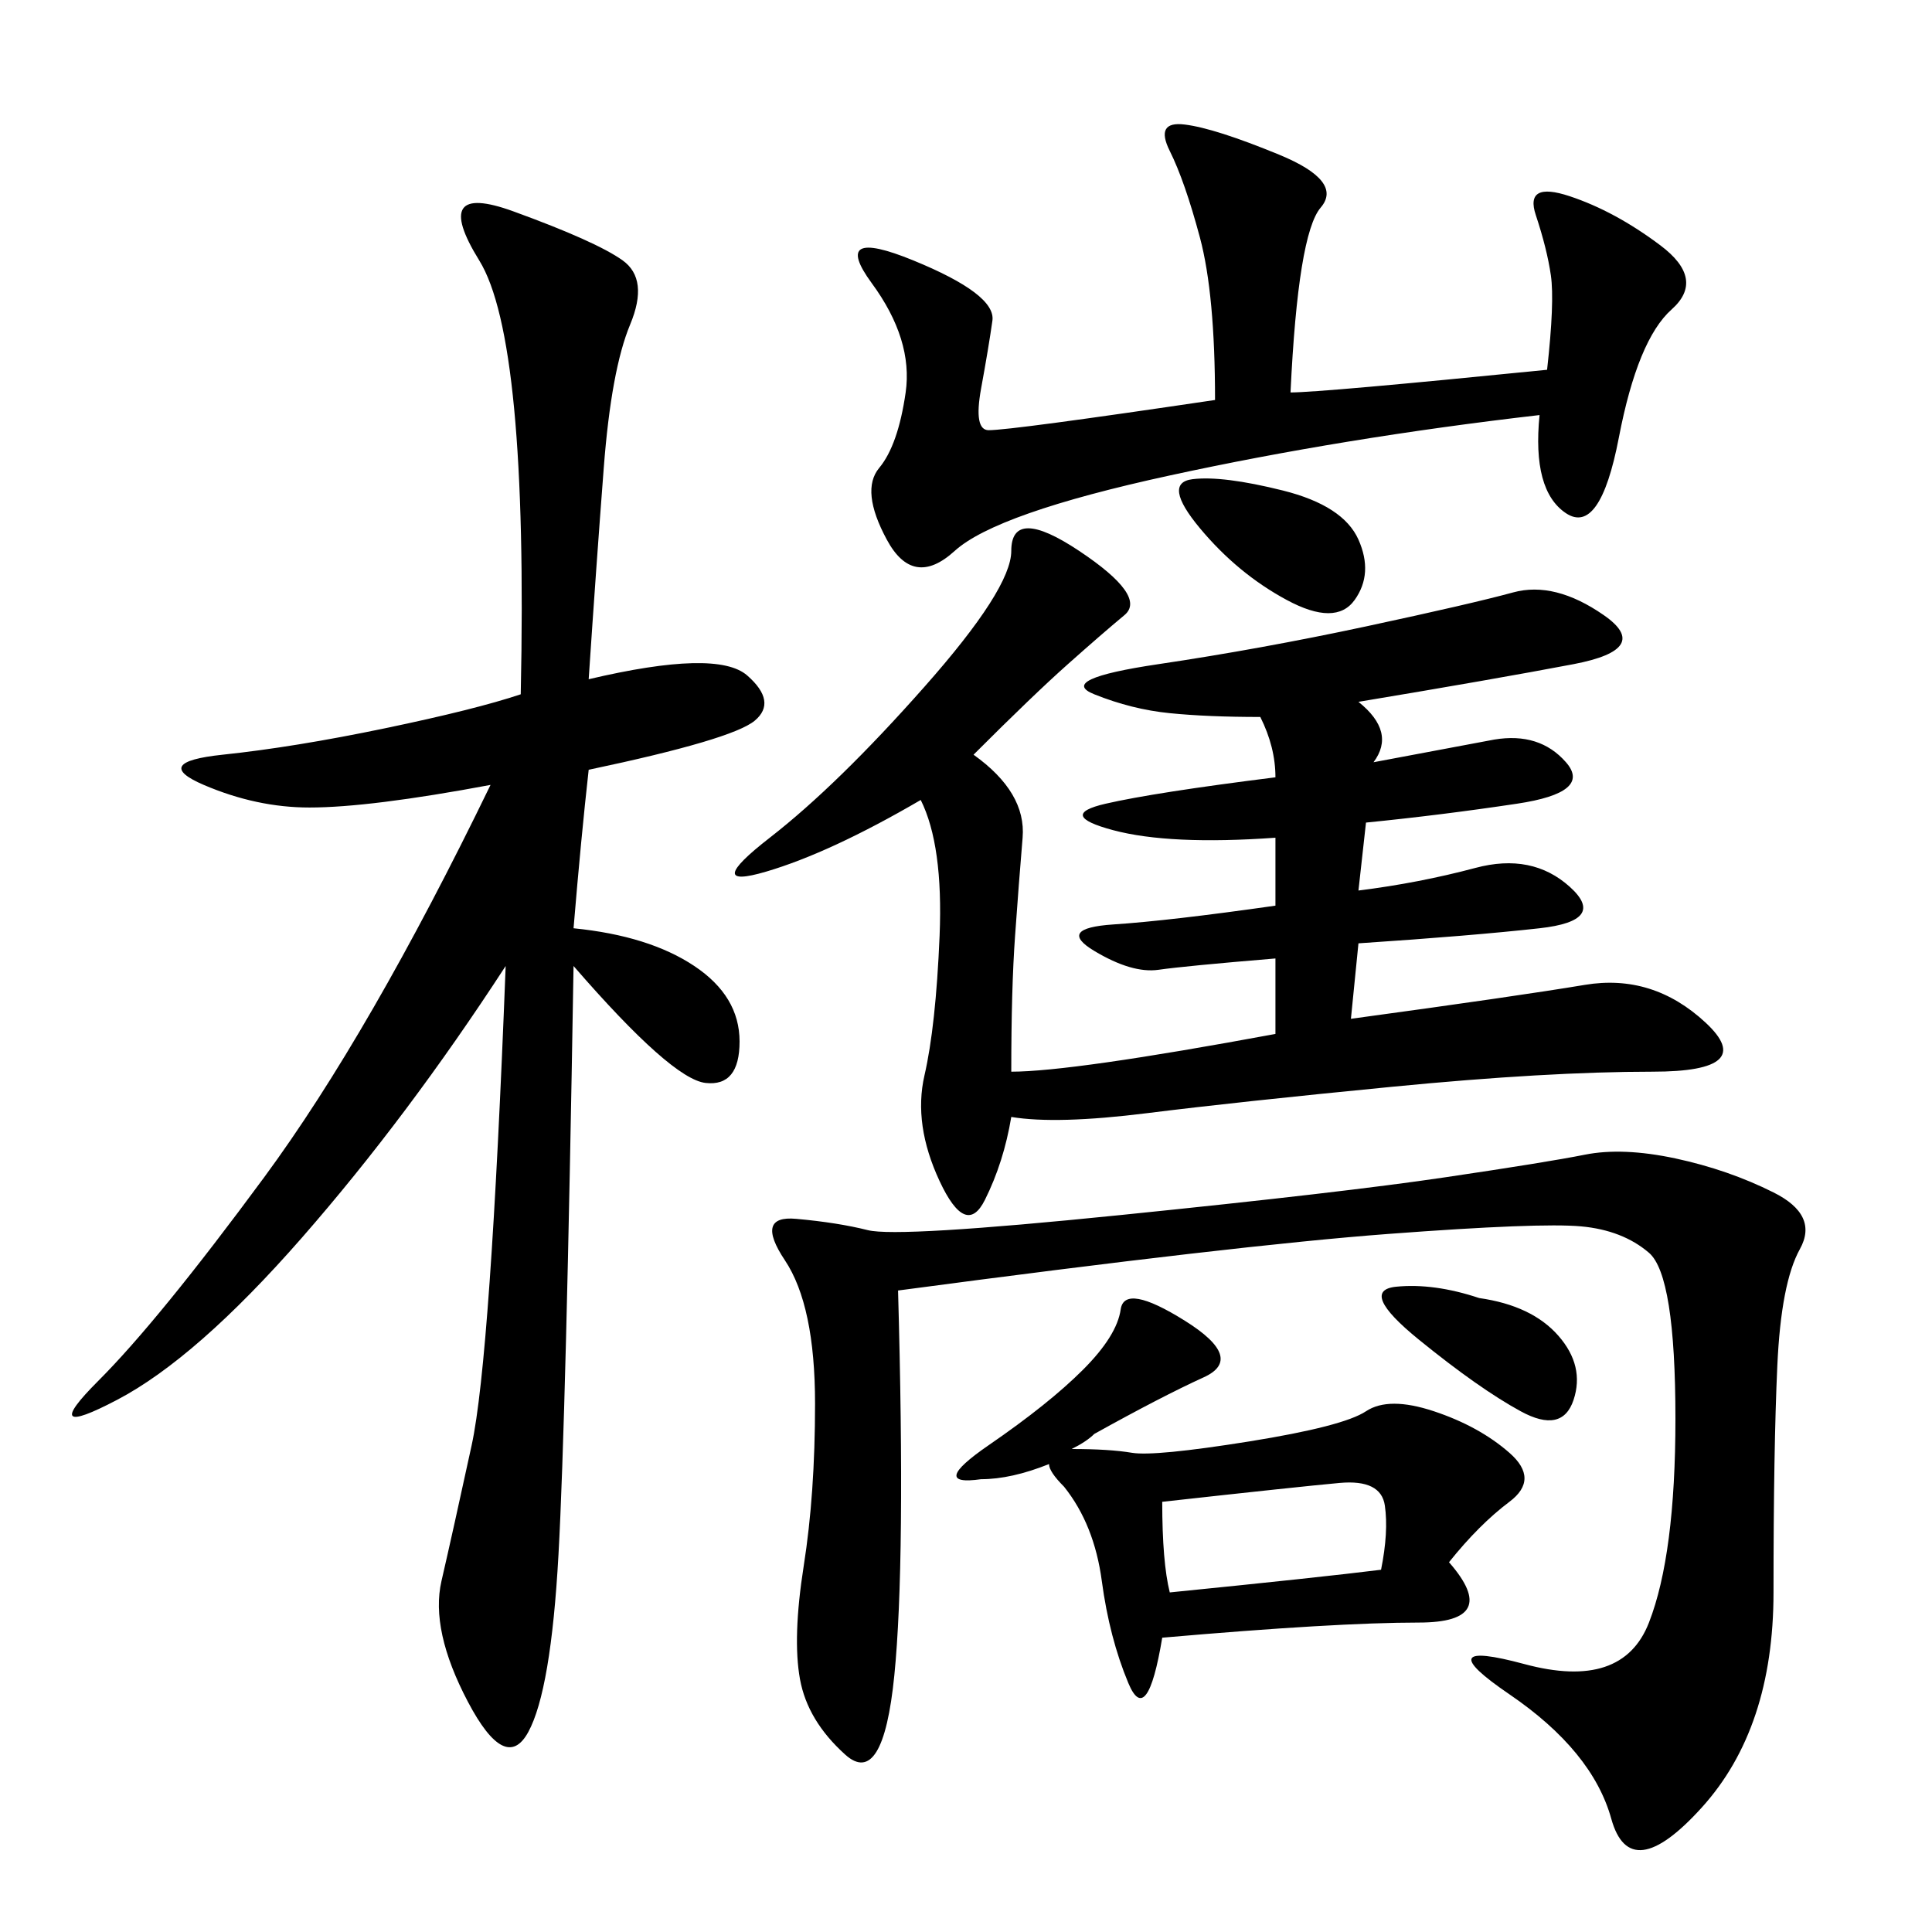 <svg xmlns="http://www.w3.org/2000/svg" xmlns:xlink="http://www.w3.org/1999/xlink" width="300" height="300"><path d="M91.41 105.47Q111.33 100.78 116.02 104.88Q120.70 108.98 117.19 111.91Q113.67 114.84 91.41 119.53L91.41 119.53Q90.23 130.08 89.06 144.14L89.06 144.14Q100.78 145.31 107.81 150Q114.84 154.69 114.84 161.72L114.84 161.72Q114.84 168.75 109.57 168.16Q104.30 167.58 89.06 150L89.06 150Q87.89 220.31 86.72 241.41Q85.55 262.50 82.03 268.95Q78.52 275.39 72.66 264.26Q66.80 253.13 68.55 245.51Q70.31 237.89 73.24 224.41Q76.17 210.94 78.52 150L78.52 150Q63.28 173.44 46.88 192.19Q30.47 210.94 18.16 217.38Q5.86 223.83 15.23 214.45Q24.61 205.08 41.02 182.81Q57.42 160.55 76.17 121.88L76.17 121.88Q57.42 125.39 48.05 125.39L48.05 125.39Q39.84 125.39 31.64 121.88Q23.44 118.36 34.57 117.19Q45.70 116.02 59.77 113.09Q73.83 110.16 80.86 107.81L80.86 107.81Q82.03 52.73 74.41 40.43Q66.80 28.13 79.69 32.81Q92.58 37.50 96.68 40.43Q100.78 43.36 97.85 50.39Q94.92 57.42 93.75 72.66Q92.58 87.89 91.41 105.47L91.41 105.47ZM151.17 117.19Q159.38 123.05 158.79 130.08Q158.20 137.11 157.62 145.31Q157.03 153.52 157.03 166.41L157.03 166.41Q166.41 166.41 198.05 160.55L198.05 160.55L198.05 148.83Q183.98 150 179.88 150.59Q175.78 151.17 169.92 147.66Q164.06 144.14 172.85 143.55Q181.64 142.97 198.05 140.63L198.05 140.63L198.05 130.08Q181.64 131.25 172.85 128.91Q164.06 126.56 171.68 124.80Q179.30 123.05 198.05 120.70L198.05 120.70Q198.05 116.02 195.70 111.33L195.70 111.33Q187.50 111.33 181.64 110.74Q175.78 110.16 169.92 107.81Q164.06 105.47 179.88 103.13Q195.70 100.78 212.11 97.27Q228.52 93.75 234.96 91.99Q241.41 90.23 249.02 95.51Q256.64 100.78 244.34 103.13Q232.03 105.47 210.94 108.98L210.94 108.98Q216.80 113.67 213.28 118.36L213.28 118.36L232.03 114.84Q239.06 113.67 243.16 118.36Q247.27 123.05 235.55 124.80Q223.83 126.56 212.11 127.73L212.11 127.73L210.94 138.28Q220.31 137.11 229.10 134.77Q237.89 132.42 243.75 137.70Q249.61 142.97 239.06 144.14Q228.52 145.31 210.94 146.48L210.94 146.48L209.77 158.20Q235.55 154.69 246.09 152.93Q256.64 151.17 264.84 158.79Q273.05 166.41 256.64 166.41L256.64 166.41Q240.23 166.41 216.21 168.75Q192.19 171.09 178.13 172.85Q164.06 174.61 157.03 173.44L157.03 173.44Q155.86 180.47 152.93 186.33Q150 192.19 145.90 183.40Q141.80 174.61 143.55 166.99Q145.31 159.38 145.90 145.31Q146.48 131.25 142.97 124.22L142.97 124.22Q128.91 132.42 118.95 135.35Q108.98 138.28 119.53 130.08Q130.08 121.88 143.55 106.64Q157.03 91.41 157.03 85.55L157.03 85.55Q157.03 78.52 167.58 85.55Q178.13 92.58 174.61 95.51Q171.09 98.44 165.82 103.13Q160.55 107.81 151.17 117.19L151.17 117.19ZM139.45 200.39Q140.63 242.58 138.87 260.16Q137.11 277.73 131.25 272.46Q125.39 267.19 124.22 260.74Q123.05 254.30 124.80 243.16Q126.56 232.03 126.56 217.97L126.56 217.97Q126.56 202.73 121.88 195.70Q117.19 188.67 123.63 189.26Q130.08 189.84 134.77 191.02Q139.45 192.19 174.02 188.67Q208.59 185.16 224.41 182.81Q240.23 180.47 246.09 179.30Q251.95 178.13 260.16 179.88Q268.36 181.64 275.39 185.16Q282.42 188.67 279.49 193.95Q276.56 199.22 275.98 212.11Q275.39 225 275.39 247.27L275.39 247.27Q275.39 268.36 264.26 280.66Q253.13 292.97 250.20 282.42Q247.27 271.88 234.38 263.09Q221.48 254.30 236.72 258.40Q251.95 262.50 256.05 251.95Q260.16 241.41 260.16 220.31L260.16 220.31Q260.16 198.05 256.05 194.53Q251.95 191.02 245.51 190.43Q239.06 189.84 215.63 191.60Q192.19 193.36 139.45 200.39L139.45 200.39ZM240.23 57.42Q241.41 46.88 240.82 42.77Q240.23 38.67 238.48 33.40Q236.72 28.13 243.75 30.47Q250.78 32.81 257.81 38.09Q264.84 43.36 259.57 48.05Q254.30 52.73 251.37 67.97Q248.44 83.20 243.16 79.69Q237.89 76.17 239.06 64.45L239.06 64.45Q208.59 67.97 181.64 73.83Q154.69 79.69 148.24 85.55Q141.80 91.41 137.70 83.79Q133.59 76.17 136.52 72.66Q139.45 69.14 140.63 60.94Q141.80 52.73 135.35 43.95Q128.91 35.16 141.80 40.43Q154.69 45.70 154.10 49.80Q153.52 53.91 152.34 60.35Q151.17 66.80 153.52 66.80L153.52 66.80Q157.03 66.80 188.67 62.11L188.67 62.11Q188.67 45.70 186.33 36.91Q183.98 28.13 181.64 23.44Q179.30 18.75 183.98 19.34Q188.67 19.92 198.63 24.02Q208.59 28.13 205.08 32.23Q201.56 36.33 200.39 60.94L200.39 60.94Q205.08 60.94 240.23 57.42L240.23 57.42ZM225 242.58Q233.20 251.95 220.31 251.95L220.31 251.95Q207.42 251.95 180.47 254.30L180.47 254.30Q178.13 268.36 175.20 261.33Q172.27 254.30 171.09 245.51Q169.92 236.72 165.23 230.86L165.23 230.86Q162.89 228.52 162.89 227.34L162.89 227.34Q157.03 229.69 152.34 229.69L152.34 229.69Q144.14 230.86 153.52 224.41Q162.89 217.97 168.16 212.70Q173.44 207.42 174.02 203.32Q174.61 199.22 183.98 205.08Q193.36 210.94 186.91 213.87Q180.47 216.80 169.92 222.66L169.92 222.66Q168.75 223.83 166.41 225L166.41 225Q172.27 225 175.78 225.59Q179.30 226.17 193.95 223.83Q208.59 221.48 212.11 219.14Q215.63 216.80 222.66 219.14Q229.69 221.48 234.38 225.59Q239.06 229.69 234.38 233.20Q229.69 236.72 225 242.58L225 242.58ZM180.47 233.20Q180.47 242.58 181.64 247.27L181.64 247.27Q205.08 244.92 214.45 243.75L214.45 243.75Q215.63 237.89 215.04 233.79Q214.45 229.69 208.01 230.27Q201.56 230.86 180.47 233.20L180.47 233.20ZM199.22 76.17Q208.59 78.52 210.94 83.79Q213.28 89.06 210.35 93.16Q207.42 97.27 199.80 93.16Q192.19 89.06 186.33 82.03Q180.47 75 185.16 74.41Q189.84 73.83 199.22 76.17L199.22 76.17ZM229.69 201.56Q237.89 202.73 241.99 207.42Q246.09 212.11 244.34 217.38Q242.58 222.66 236.13 219.14Q229.69 215.63 220.31 208.01Q210.94 200.39 216.80 199.80Q222.66 199.22 229.69 201.56L229.69 201.56Z"/></svg>